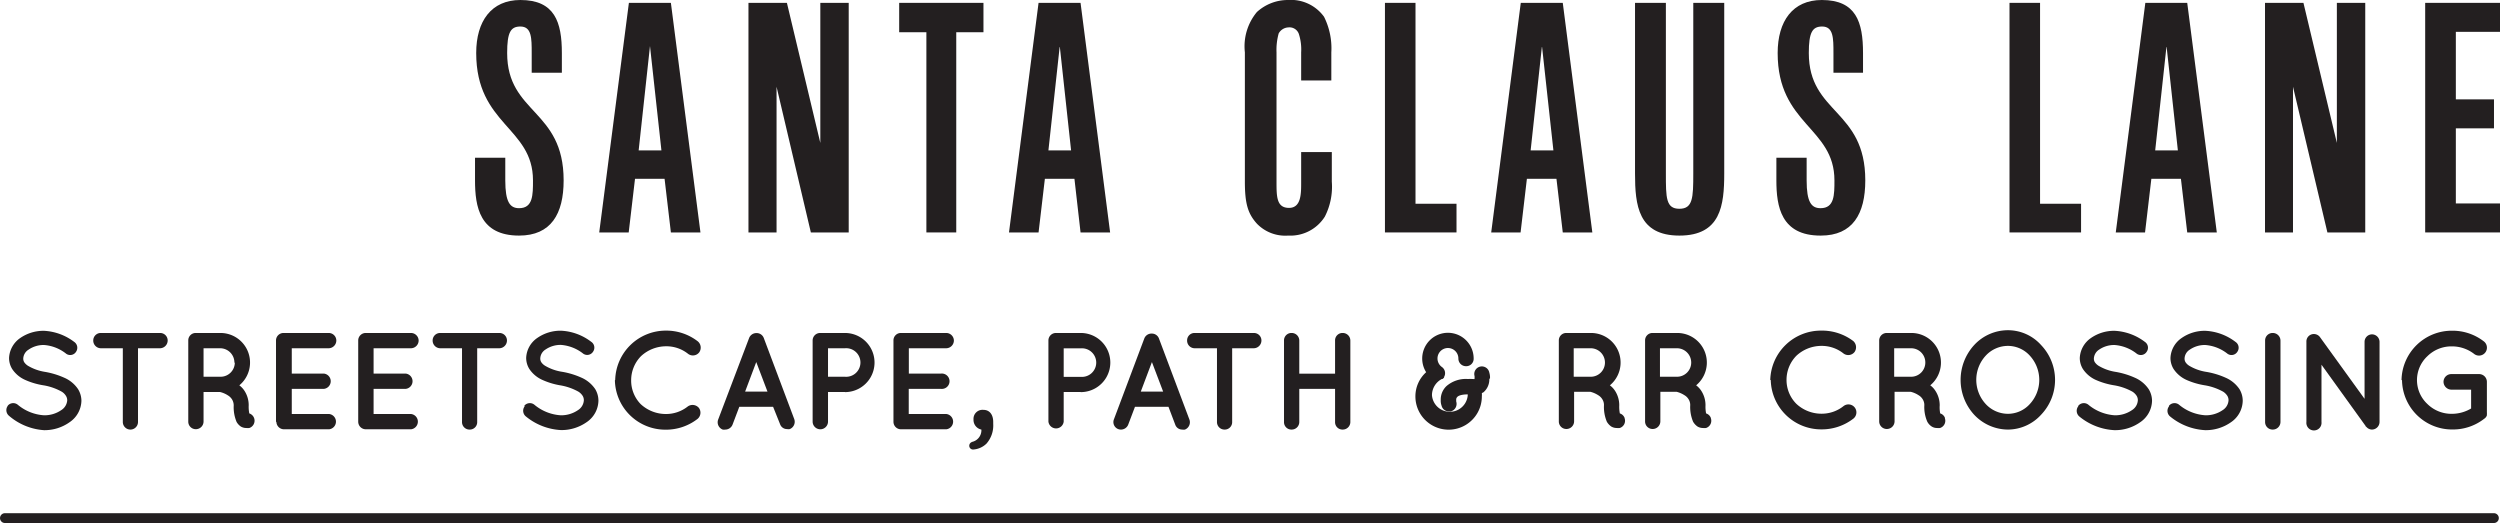 <svg xmlns="http://www.w3.org/2000/svg" width="253.62" height="53.06" viewBox="0 0 253.62 53.06"><defs><style>.a{fill:none;stroke:#231f20;stroke-linecap:round;stroke-miterlimit:10;}.b{fill:#231f20;}</style></defs><title>sc_pathrr_title</title><line class="a" x1="0.5" y1="52.56" x2="253" y2="52.56"/><path class="b" d="M52.66,23.9c-4,0-4.47-2.94-4.47-5.6V16h3.07V18.3c0,2.21.48,2.82,1.4,2.82,1.41,0,1.41-1.34,1.41-2.82,0-5.4-5.76-5.63-5.76-12.92C48.31,2.14,49.85,0,52.79,0,56.28,0,57,2.24,57,5.38v2H53.94v-2c0-1.51,0-2.69-1.15-2.69-1,0-1.34.61-1.34,2.69,0,6.17,5.73,5.69,5.73,12.92,0,3.4-1.28,5.6-4.52,5.6"/><path class="b" d="M60.79,23.58,63.8.29h4.26l3,23.29h-3l-.64-5.44h-3l-.64,5.44ZM65.94,4.67,64.79,15.26H67.1Z"/><polygon class="b" points="75.93 23.58 75.93 0.29 79.83 0.29 83.22 14.5 83.22 0.29 86.1 0.29 86.1 23.58 82.26 23.58 78.78 8.8 78.78 23.58 75.93 23.58"/><polygon class="b" points="93.98 23.58 93.98 3.27 91.22 3.27 91.22 0.29 99.77 0.29 99.77 3.27 97.01 3.27 97.01 23.58 93.98 23.58"/><path class="b" d="M102.36,23.58l3-23.29h4.26l3,23.29h-3L109,18.14h-3l-.64,5.44Zm5.15-18.91-1.15,10.59h2.3Z"/><path class="b" d="M130.67,23.9a4,4,0,0,1-3.16-1.21c-.9-1-1.22-2-1.22-4.26V5.31a5.44,5.44,0,0,1,1.22-4.09A4.66,4.66,0,0,1,130.67,0a4.14,4.14,0,0,1,3.65,1.7,7.15,7.15,0,0,1,.74,3.61V8.16H132V5.31a5.12,5.12,0,0,0-.22-1.82,1,1,0,0,0-1.06-.71,1.18,1.18,0,0,0-1,.61,6.22,6.22,0,0,0-.22,1.92V18.43c0,1.51,0,2.66,1.27,2.66S132,19.55,132,18.43v-3h3.11v3a6.67,6.67,0,0,1-.71,3.55,4.13,4.13,0,0,1-3.68,1.92"/><polygon class="b" points="140.5 23.58 140.5 0.29 143.6 0.29 143.6 20.67 147.76 20.67 147.76 23.58 140.5 23.58"/><path class="b" d="M151.28,23.58l3-23.29h4.26l3,23.29h-3l-.64-5.44h-3l-.64,5.44Zm5.15-18.91-1.15,10.59h2.31Z"/><path class="b" d="M170.38,23.9c-4.19,0-4.51-3.07-4.51-6.3V.29H169V17.6c0,2.46,0,3.58,1.37,3.58s1.41-1.12,1.41-3.58V.29h3.14V17.6c0,3.23-.35,6.3-4.55,6.3"/><path class="b" d="M184.69,23.9c-4,0-4.48-2.94-4.48-5.6V16h3.07V18.3c0,2.21.48,2.82,1.41,2.82,1.41,0,1.41-1.34,1.41-2.82,0-5.4-5.76-5.63-5.76-12.92,0-3.24,1.53-5.38,4.48-5.38C188.3,0,189,2.24,189,5.38v2H186v-2c0-1.51,0-2.69-1.15-2.69-1,0-1.35.61-1.35,2.69,0,6.17,5.73,5.69,5.73,12.92,0,3.4-1.28,5.6-4.51,5.6"/><polygon class="b" points="203.86 23.58 203.86 0.29 206.96 0.29 206.96 20.67 211.12 20.67 211.12 23.58 203.86 23.58"/><path class="b" d="M214.64,23.58l3-23.29h4.25l3,23.29h-3l-.64-5.44h-3l-.64,5.44Zm5.15-18.91-1.15,10.59h2.3Z"/><polygon class="b" points="229.78 23.58 229.78 0.29 233.68 0.29 237.07 14.5 237.07 0.29 239.95 0.29 239.95 23.58 236.11 23.58 232.62 8.8 232.62 23.58 229.78 23.58"/><polygon class="b" points="246.03 23.58 246.03 0.29 253.62 0.29 253.62 3.23 249.14 3.23 249.14 10.08 253.01 10.08 253.01 13.02 249.14 13.02 249.14 20.64 253.62 20.64 253.62 23.58 246.03 23.58"/><path class="b" d="M.79,41.15a.73.73,0,0,1,1-.1,4.6,4.6,0,0,0,2.67,1.08,3,3,0,0,0,1.75-.52,1.28,1.28,0,0,0,.61-1,.85.85,0,0,0-.13-.45,1.28,1.28,0,0,0-.42-.42,5.66,5.66,0,0,0-1.92-.66h0a7.29,7.29,0,0,1-1.8-.54,3.07,3.07,0,0,1-1.31-1.1,2.1,2.1,0,0,1-.32-1.14,2.6,2.6,0,0,1,1.12-2,4.14,4.14,0,0,1,2.43-.74,5.52,5.52,0,0,1,3.05,1.12.72.72,0,0,1,.2,1,.7.7,0,0,1-1,.21,4.09,4.09,0,0,0-2.25-.89,2.66,2.66,0,0,0-1.57.47,1.12,1.12,0,0,0-.54.89.69.69,0,0,0,.1.39,1.33,1.33,0,0,0,.38.36,4.87,4.87,0,0,0,1.75.62h0a8.09,8.09,0,0,1,1.93.59,3.21,3.21,0,0,1,1.4,1.16,2.29,2.29,0,0,1,.34,1.19,2.7,2.7,0,0,1-1.21,2.17,4.38,4.38,0,0,1-2.59.8A6.07,6.07,0,0,1,.9,42.17a.74.74,0,0,1-.11-1"/><path class="b" d="M16.22,35.33H14v7.48a.77.77,0,0,1-1.54,0V35.33H10.24a.78.78,0,0,1-.78-.78.76.76,0,0,1,.78-.77h6a.76.76,0,0,1,.77.77.79.79,0,0,1-.77.78"/><path class="b" d="M25.78,42.42a.78.78,0,0,1-.49,1,1.56,1.56,0,0,1-.31,0h0a1.09,1.09,0,0,1-.55-.15A1.42,1.42,0,0,1,24,42.8a3.87,3.87,0,0,1-.29-1.68,1.19,1.19,0,0,0-.17-.6,1.27,1.27,0,0,0-.42-.41,2.58,2.58,0,0,0-.79-.34H20.65v3a.78.78,0,0,1-.78.77.76.76,0,0,1-.77-.77V34.55a.75.75,0,0,1,.77-.77h2.51a3,3,0,0,1,1.9,5.31,2.17,2.17,0,0,1,.49.51,2.68,2.68,0,0,1,.46,1.52,3.51,3.51,0,0,0,.06.82.78.78,0,0,1,.49.48m-2-5.63a1.45,1.45,0,0,0-1.44-1.46H20.65v2.89h1.73a1.44,1.44,0,0,0,1.44-1.43"/><path class="b" d="M28,42.81V34.55a.76.76,0,0,1,.77-.77h4.58a.77.77,0,0,1,.77.77.79.79,0,0,1-.77.78H29.6V37.9h3.26a.78.78,0,0,1,0,1.55H29.6V42h3.79a.78.78,0,0,1,0,1.55H28.81a.77.77,0,0,1-.77-.77"/><path class="b" d="M36.34,42.81V34.55a.76.76,0,0,1,.78-.77H41.7a.78.78,0,0,1,.77.77.79.79,0,0,1-.77.78H37.9V37.9h3.26a.78.78,0,0,1,0,1.55H37.9V42h3.8a.78.78,0,0,1,0,1.55H37.12a.77.77,0,0,1-.78-.77"/><path class="b" d="M50.64,35.33H48.41v7.48a.75.75,0,0,1-.77.77.76.76,0,0,1-.77-.77V35.33H44.66a.78.78,0,0,1-.77-.78.76.76,0,0,1,.77-.77h6a.76.76,0,0,1,.77.77.79.79,0,0,1-.77.78"/><path class="b" d="M53.2,41.15a.73.73,0,0,1,1-.1,4.63,4.63,0,0,0,2.68,1.08,3,3,0,0,0,1.75-.52,1.26,1.26,0,0,0,.6-1,.84.84,0,0,0-.12-.45,1.39,1.39,0,0,0-.42-.42,5.74,5.74,0,0,0-1.92-.66h0A7.37,7.37,0,0,1,55,38.53a3.1,3.1,0,0,1-1.3-1.1,2.1,2.1,0,0,1-.32-1.14,2.57,2.57,0,0,1,1.12-2,4.11,4.11,0,0,1,2.42-.74,5.46,5.46,0,0,1,3.05,1.12.71.71,0,0,1,.2,1,.7.7,0,0,1-1,.21,4.15,4.15,0,0,0-2.26-.89,2.68,2.68,0,0,0-1.57.47,1.11,1.11,0,0,0-.53.89.69.69,0,0,0,.1.39,1.21,1.21,0,0,0,.38.36,4.8,4.8,0,0,0,1.75.62h0a8,8,0,0,1,1.94.59,3.26,3.26,0,0,1,1.4,1.16,2.29,2.29,0,0,1,.33,1.19,2.69,2.69,0,0,1-1.2,2.17,4.43,4.43,0,0,1-2.59.8,6.1,6.1,0,0,1-3.59-1.4.74.74,0,0,1-.11-1"/><path class="b" d="M62.41,38.54a5.14,5.14,0,0,1,5.14-5,5.21,5.21,0,0,1,3.24,1.09.83.83,0,0,1,.14,1.12.81.81,0,0,1-1.12.15,3.53,3.53,0,0,0-2.26-.77,3.75,3.75,0,0,0-2.52,1,3.48,3.48,0,0,0-1,2.44A3.42,3.42,0,0,0,65,41a3.75,3.75,0,0,0,2.52,1,3.55,3.55,0,0,0,2.26-.77.84.84,0,0,1,1.12.15.82.82,0,0,1-.14,1.12,5.21,5.21,0,0,1-3.24,1.09,5.12,5.12,0,0,1-5.14-5"/><path class="b" d="M78.43,41.27H75l-.69,1.82a.79.79,0,0,1-.73.49.71.71,0,0,1-.26,0,.79.79,0,0,1-.47-1L76,34.28a.79.79,0,0,1,.74-.49.77.77,0,0,1,.74.49l3.1,8.25a.8.8,0,0,1-.46,1,.73.73,0,0,1-.27,0,.74.74,0,0,1-.71-.49Zm-.57-1.54-1.14-3-1.13,3Z"/><path class="b" d="M85.75,39.77H84v3a.78.78,0,0,1-1.56,0V34.55a.76.76,0,0,1,.77-.77h2.51a3,3,0,1,1,0,6M84,38.22h1.72a1.45,1.45,0,1,0,0-2.89H84Z"/><path class="b" d="M90.64,42.81V34.55a.75.75,0,0,1,.77-.77H96a.78.78,0,0,1,.77.77.79.79,0,0,1-.77.78h-3.8V37.9h3.26a.78.78,0,1,1,0,1.55H92.19V42H96a.78.78,0,0,1,0,1.55H91.41a.76.76,0,0,1-.77-.77"/><path class="b" d="M98.56,44.84a1.21,1.21,0,0,0,1-1.26,1,1,0,0,1-.8-.95v-.11a.91.91,0,0,1,1-.94c.63,0,1,.48,1,1.23V43a2.79,2.79,0,0,1-.68,2,2.11,2.11,0,0,1-1.32.6.38.38,0,0,1-.43-.39.4.4,0,0,1,.32-.38"/><path class="b" d="M109.64,39.77h-1.73v3a.78.78,0,0,1-1.55,0V34.55a.76.76,0,0,1,.77-.77h2.51a3,3,0,1,1,0,6m-1.73-1.55h1.73a1.45,1.45,0,1,0,0-2.89h-1.73Z"/><path class="b" d="M118.54,41.27h-3.4l-.69,1.82a.79.79,0,0,1-.73.49.76.76,0,0,1-.73-1l3.1-8.25a.78.78,0,0,1,.74-.49.77.77,0,0,1,.74.49l3.1,8.25a.8.8,0,0,1-.46,1,.73.73,0,0,1-.27,0,.74.74,0,0,1-.71-.49ZM118,39.73l-1.14-3-1.13,3Z"/><path class="b" d="M127.18,35.33H125v7.48a.75.75,0,0,1-.77.77.76.76,0,0,1-.77-.77V35.33H121.2a.77.77,0,0,1-.77-.78.75.75,0,0,1,.77-.77h6a.76.76,0,0,1,.77.77.79.79,0,0,1-.77.78"/><path class="b" d="M130.26,42.81V34.55a.75.75,0,0,1,.77-.77.77.77,0,0,1,.78.77v3.36h3.63V34.55a.75.75,0,0,1,.77-.77.77.77,0,0,1,.78.77v8.26a.77.77,0,0,1-.78.77.75.75,0,0,1-.77-.77V39.45h-3.63v3.36a.77.77,0,0,1-.78.77.75.75,0,0,1-.77-.77"/><path class="b" d="M151.09,38.46a1.71,1.71,0,0,1-.6,1.34l-.16.08a2,2,0,0,1,0,.34,3.37,3.37,0,0,1-6.74,0,3.29,3.29,0,0,1,1.09-2.46,2.61,2.61,0,1,1,4.82-1.38.75.75,0,0,1-.77.77.77.77,0,0,1-.78-.77,1.06,1.06,0,1,0-1.66.86.77.77,0,0,1,.21,1h0s0,0,0,.06a1.14,1.14,0,0,1-.16.15.05.05,0,0,1,0,0s0,0,0,0l-.07,0a1.86,1.86,0,0,0-1,1.64,1.82,1.82,0,0,0,3.63,0v-.08c-.73,0-1,.18-1.06.26a.37.37,0,0,0-.11.31,1.19,1.19,0,0,0,0,.15.79.79,0,0,1-.53,1,.71.71,0,0,1-.21,0,.74.74,0,0,1-.74-.56,1.48,1.48,0,0,1-.09-.59,1.88,1.88,0,0,1,.58-1.41,3,3,0,0,1,2.18-.72,3.46,3.46,0,0,1,.46,0h.06a.36.36,0,0,0,.15,0l0,0v-.09a.9.9,0,0,0,0-.21.77.77,0,1,1,1.5-.34,1.7,1.7,0,0,1,.07.55"/><path class="b" d="M164.81,42.42a.77.77,0,0,1-.49,1,1.56,1.56,0,0,1-.31,0h0a1.09,1.09,0,0,1-.55-.15,1.52,1.52,0,0,1-.45-.49,3.87,3.87,0,0,1-.29-1.68,1.1,1.1,0,0,0-.17-.6,1.18,1.18,0,0,0-.42-.41,2.66,2.66,0,0,0-.78-.34h-1.66v3a.78.78,0,0,1-.78.77.76.76,0,0,1-.77-.77V34.55a.75.75,0,0,1,.77-.77h2.51a3,3,0,0,1,1.9,5.31,2.17,2.17,0,0,1,.49.51,2.68,2.68,0,0,1,.46,1.52,3.51,3.51,0,0,0,.06.82.76.76,0,0,1,.49.48m-2-5.63a1.45,1.45,0,0,0-1.44-1.46h-1.73v2.89h1.73a1.44,1.44,0,0,0,1.44-1.43"/><path class="b" d="M173.56,42.42a.77.77,0,0,1-.49,1,1.56,1.56,0,0,1-.31,0h0a1.09,1.09,0,0,1-.55-.15,1.52,1.52,0,0,1-.45-.49,3.87,3.87,0,0,1-.29-1.68,1.1,1.1,0,0,0-.17-.6,1.18,1.18,0,0,0-.42-.41,2.66,2.66,0,0,0-.78-.34h-1.66v3a.78.78,0,0,1-.78.77.76.76,0,0,1-.77-.77V34.55a.75.75,0,0,1,.77-.77h2.51a3,3,0,0,1,1.9,5.31,2.17,2.17,0,0,1,.49.51,2.68,2.68,0,0,1,.46,1.52,3.51,3.51,0,0,0,.06.82.76.76,0,0,1,.49.48m-2-5.63a1.45,1.45,0,0,0-1.44-1.46h-1.73v2.89h1.73a1.44,1.44,0,0,0,1.44-1.43"/><path class="b" d="M179.59,38.54a5.14,5.14,0,0,1,5.14-5A5.25,5.25,0,0,1,188,34.59a.84.84,0,0,1,.14,1.12.81.81,0,0,1-1.12.15,3.53,3.53,0,0,0-2.26-.77,3.73,3.73,0,0,0-2.52,1,3.48,3.48,0,0,0-1,2.44,3.42,3.42,0,0,0,1,2.44,3.73,3.73,0,0,0,2.52,1,3.55,3.55,0,0,0,2.26-.77.8.8,0,0,1,1,1.27,5.25,5.25,0,0,1-3.24,1.09,5.12,5.12,0,0,1-5.14-5"/><path class="b" d="M197.3,42.42a.77.77,0,0,1-.49,1,1.34,1.34,0,0,1-.3,0h0a1,1,0,0,1-.54-.15,1.33,1.33,0,0,1-.45-.49,3.71,3.71,0,0,1-.3-1.68,1.1,1.1,0,0,0-.17-.6,1.18,1.18,0,0,0-.42-.41,2.55,2.55,0,0,0-.78-.34h-1.65v3a.78.78,0,0,1-.79.77.77.77,0,0,1-.77-.77V34.55a.76.76,0,0,1,.77-.77h2.51a3,3,0,0,1,1.9,5.31,2,2,0,0,1,.49.51,2.69,2.69,0,0,1,.47,1.52,3.16,3.16,0,0,0,.05.82.74.74,0,0,1,.49.48m-2-5.63a1.44,1.44,0,0,0-1.44-1.46h-1.72v2.89h1.72a1.44,1.44,0,0,0,1.44-1.43"/><path class="b" d="M207.06,35a5.12,5.12,0,0,1,0,7.08,4.58,4.58,0,0,1-3.35,1.5,4.74,4.74,0,0,1-3.43-1.5,5.23,5.23,0,0,1,0-7.08,4.67,4.67,0,0,1,3.43-1.5,4.51,4.51,0,0,1,3.35,1.5m-.18,3.54a3.64,3.64,0,0,0-.95-2.45,3,3,0,0,0-2.22-1,3.07,3.07,0,0,0-2.27,1,3.62,3.62,0,0,0,0,4.89,3.08,3.08,0,0,0,2.27,1,3,3,0,0,0,2.22-1,3.61,3.61,0,0,0,.95-2.44"/><path class="b" d="M210.85,41.15a.73.73,0,0,1,1-.1,4.66,4.66,0,0,0,2.68,1.08,3,3,0,0,0,1.75-.52,1.26,1.26,0,0,0,.6-1,.84.84,0,0,0-.12-.45,1.39,1.39,0,0,0-.42-.42,5.74,5.74,0,0,0-1.92-.66h0a7.51,7.51,0,0,1-1.81-.54,3.1,3.1,0,0,1-1.3-1.1,2.1,2.1,0,0,1-.32-1.14,2.6,2.6,0,0,1,1.12-2,4.11,4.11,0,0,1,2.42-.74,5.53,5.53,0,0,1,3.06,1.12.71.71,0,0,1,.19,1,.7.7,0,0,1-1,.21,4.12,4.12,0,0,0-2.26-.89,2.68,2.68,0,0,0-1.57.47,1.14,1.14,0,0,0-.53.89.69.69,0,0,0,.1.39,1.33,1.33,0,0,0,.38.36,4.8,4.8,0,0,0,1.75.62h0a8.09,8.09,0,0,1,1.93.59,3.26,3.26,0,0,1,1.4,1.16,2.29,2.29,0,0,1,.34,1.19,2.7,2.7,0,0,1-1.21,2.17,4.4,4.4,0,0,1-2.59.8,6.1,6.1,0,0,1-3.59-1.4.75.75,0,0,1-.11-1"/><path class="b" d="M220.05,41.15a.73.73,0,0,1,1-.1,4.63,4.63,0,0,0,2.68,1.08,3,3,0,0,0,1.75-.52,1.26,1.26,0,0,0,.6-1,.84.84,0,0,0-.12-.45,1.39,1.39,0,0,0-.42-.42,5.74,5.74,0,0,0-1.92-.66h0a7.37,7.37,0,0,1-1.81-.54,3.1,3.1,0,0,1-1.3-1.1,2.1,2.1,0,0,1-.32-1.14,2.57,2.57,0,0,1,1.12-2,4.09,4.09,0,0,1,2.42-.74,5.46,5.46,0,0,1,3.05,1.12.71.71,0,0,1,.2,1,.7.7,0,0,1-1,.21,4.15,4.15,0,0,0-2.26-.89,2.68,2.68,0,0,0-1.57.47,1.11,1.11,0,0,0-.53.89.69.69,0,0,0,.1.39,1.21,1.21,0,0,0,.38.36,4.8,4.8,0,0,0,1.75.62h0a8,8,0,0,1,1.94.59,3.26,3.26,0,0,1,1.4,1.16,2.29,2.29,0,0,1,.33,1.19,2.69,2.69,0,0,1-1.2,2.17,4.43,4.43,0,0,1-2.59.8,6.1,6.1,0,0,1-3.59-1.4.74.74,0,0,1-.11-1"/><path class="b" d="M229.79,34.55a.76.76,0,0,1,.77-.77.78.78,0,0,1,.79.77v8.26a.78.78,0,0,1-.79.77.76.76,0,0,1-.77-.77Z"/><path class="b" d="M235.51,42.81a.77.77,0,1,1-1.53,0V34.67h0a.75.75,0,0,1,.31-.64.77.77,0,0,1,1.06.16l4.53,6.27V34.67a.76.76,0,0,1,.75-.75.77.77,0,0,1,.77.75v8.14a.78.78,0,0,1-.77.77.75.75,0,0,1-.57-.28s-.06,0-.07-.08L235.51,37Z"/><path class="b" d="M243.63,38.55a5.1,5.1,0,0,1,5.16-5,5.18,5.18,0,0,1,3.2,1.09.8.8,0,1,1-1,1.26,3.65,3.65,0,0,0-2.22-.76,3.47,3.47,0,0,0-2.52,1,3.31,3.31,0,0,0,0,4.84,3.47,3.47,0,0,0,2.52,1,3.79,3.79,0,0,0,1.92-.54V39.53h-2a.81.81,0,0,1-.8-.79.79.79,0,0,1,.8-.79h2.79a.79.79,0,0,1,.81.79v3.09a1.5,1.5,0,0,1,0,.24.21.21,0,0,0,0,.07h0a.66.66,0,0,1-.27.34,5.14,5.14,0,0,1-3.18,1.09,5.08,5.08,0,0,1-5.16-5"/></svg>